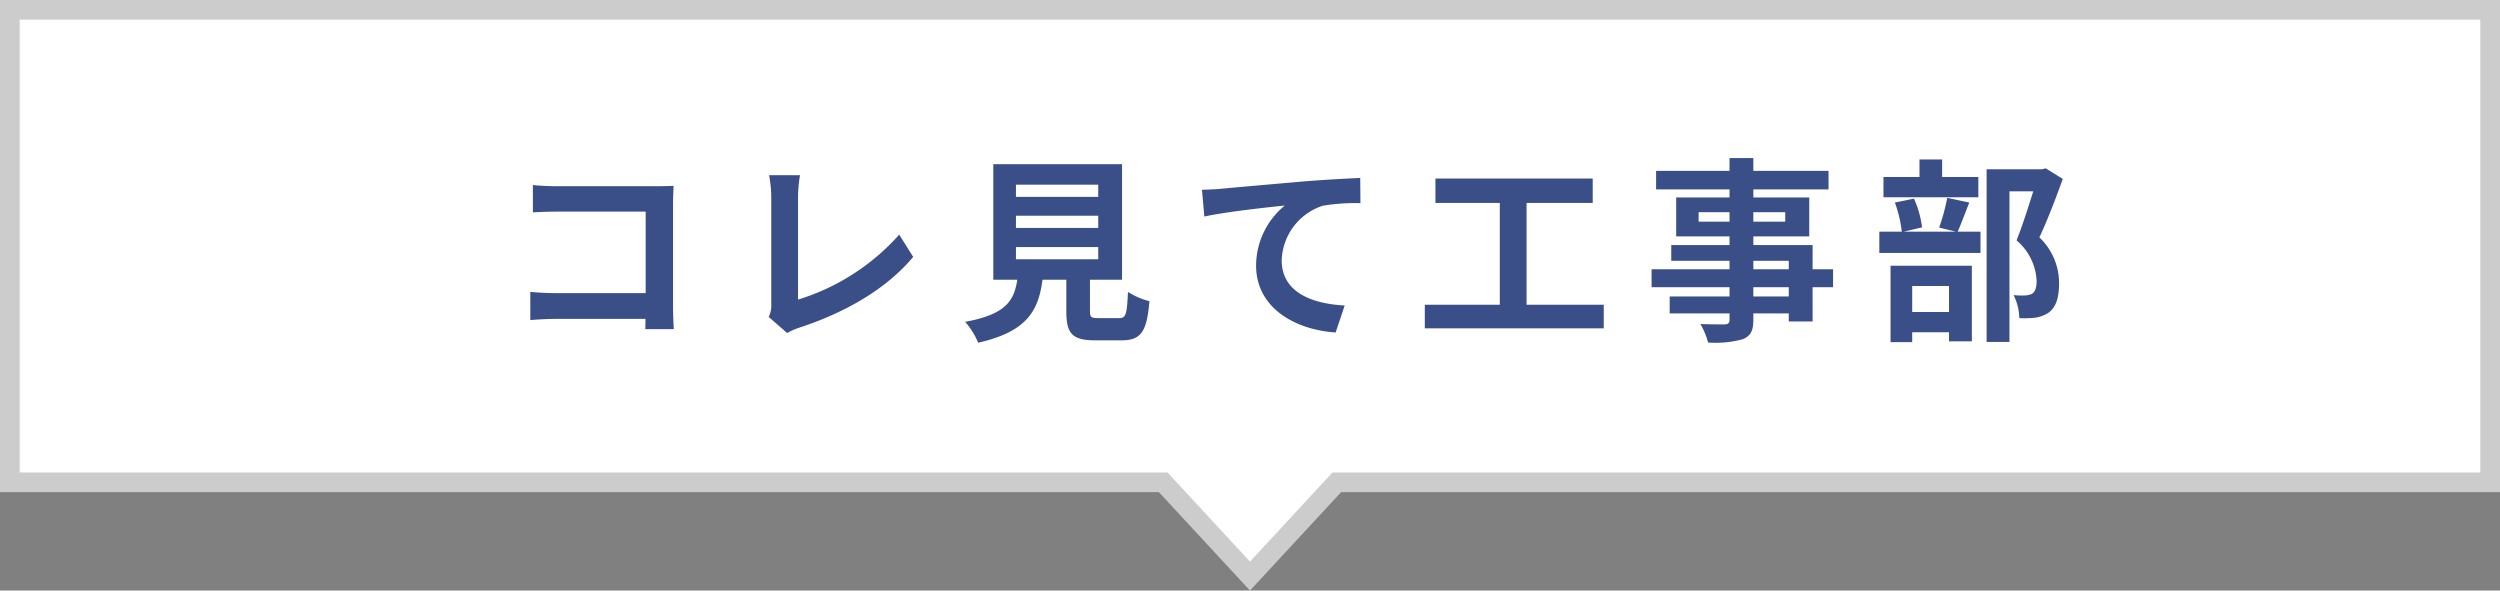 <svg xmlns="http://www.w3.org/2000/svg" width="254" height="60" viewBox="0 0 254 60">
  <rect x="0" y="0" width="254" height="60" fill="#808080" stroke="none"/>
  <g id="グループ_1747" data-name="グループ 1747" transform="translate(-360 -4214)">
    <g id="合体_1" data-name="合体 1" transform="translate(360 4214)" fill="#fff">
      <path d="M 127 58.529 L 118.474 49.321 L 118.177 49 L 117.74 49 L 1 49 L 1 1 L 253 1 L 253 49 L 136.26 49 L 135.823 49 L 135.527 49.321 L 127 58.529 Z" stroke="none"/>
      <path d="M 127 57.057 L 135.386 48 L 252 48 L 252 2 L 2 2 L 2 48 L 118.614 48 L 127 57.057 M 127 60 L 117.74 50 L -8.178710686479462e-07 50 L -8.178710686479462e-07 1.734720899548847e-05 L 254 1.734720899548847e-05 L 254 50 L 136.26 50 L 127 60 Z" stroke="none" fill="#ccc"/>
    </g>
    <path id="パス_74" data-name="パス 74" d="M17.46.44c-.04-.6-.08-1.66-.08-2.36V-12.28c0-.58.04-1.38.06-1.84-.34.02-1.18.04-1.76.04H5.62c-.7,0-1.74-.04-2.48-.12v2.78c.56-.04,1.64-.08,2.48-.08H14.6v8.28H5.38c-.9,0-1.8-.06-2.5-.12V-.48C3.54-.54,4.68-.6,5.46-.6h9.12c0,.38,0,.72-.02,1.04Zm11.52.4A5.643,5.643,0,0,1,30.18.3c4.7-1.54,8.86-3.92,11.6-7.2L40.36-9.16a22.7,22.7,0,0,1-10.28,6.6V-12.94a14.169,14.169,0,0,1,.2-2.26H27.14a12.36,12.36,0,0,1,.22,2.26V-2.1A2.612,2.612,0,0,1,27.1-.8ZM52.22-7.9h8.36v1.24H52.22Zm0-3.18h8.36v1.24H52.22Zm0-3.16h8.36V-13H52.22ZM60.62-.68c-.76,0-.88-.08-.88-.72V-4.58H63V-16.32H49.92V-4.58h2.44c-.34,2.18-1.2,3.52-5.3,4.28a7.537,7.537,0,0,1,1.32,2.12C53.32.7,54.5-1.4,54.92-4.58h2.42v3.2c0,2.24.56,2.96,2.94,2.96h2.64c1.98,0,2.6-.82,2.86-3.98a7.575,7.575,0,0,1-2.18-.94c-.1,2.32-.22,2.66-.9,2.66Zm10.5-13.04L71.36-11c2.3-.5,6.48-.94,8.18-1.12a7.916,7.916,0,0,0-2.92,6.1c0,4.28,3.92,6.52,8.08,6.8l.92-2.74c-3.34-.18-6.4-1.34-6.4-4.6A6.039,6.039,0,0,1,83.4-12.1a20.453,20.453,0,0,1,3.82-.26l-.02-2.56c-1.38.06-3.56.18-5.6.34-3.62.32-6.9.6-8.54.76C72.66-13.78,71.9-13.74,71.12-13.72ZM104.1-2.04V-12.38h6.72v-2.48H94.84v2.48h6.54V-2.04H93.76V.36h18.18v-2.4Zm26.64-.84h-3.6v-.94h3.6Zm-3.6-3.62h3.6v.86h-3.6Zm-5.56-3.98v-.96h3.14v.96Zm8.8-.96v.96h-3.24v-.96Zm4.86,5.8h-2.08V-8.1h-6.02v-.88h5.68v-3.96h-5.68v-.82h7.64v-1.88h-7.64v-1.3h-2.42v1.3h-7.46v1.88h7.46v.82H119.3v3.96h5.42v.88H118.8v1.6h5.92v.86H116.8v1.82h7.92v.94h-6.08v1.72h6.08v.62c0,.36-.12.48-.5.5-.32,0-1.5,0-2.46-.04a7.332,7.332,0,0,1,.78,1.88,10.533,10.533,0,0,0,3.54-.34c.78-.34,1.06-.82,1.06-2v-.62h3.6v.82h2.42V-3.82h2.08ZM150-15.02h-3.68V-16.8h-2.3v1.78h-3.66v2.06H150ZM147.02-3.94V-1.3h-3.74V-3.94Zm-5.94,5.7h2.2v-1h3.74v.92h2.32V-6h-8.26Zm5.76-14.66a20.943,20.943,0,0,1-.82,3.02l1.7.42H142.4l1.88-.44a10.07,10.07,0,0,0-.82-2.92l-1.94.4a12.615,12.615,0,0,1,.7,2.96h-2.28V-7.3h10.28V-9.46H147.9c.34-.76.74-1.86,1.18-2.96Zm10-3-.36.1h-5.64V1.74h2.32v-15.3h2.42c-.48,1.52-1.12,3.56-1.7,4.98a5.744,5.744,0,0,1,2.04,4.08c0,.68-.12,1.14-.48,1.36a2.02,2.02,0,0,1-.74.16,7.559,7.559,0,0,1-1.12-.04,5.452,5.452,0,0,1,.58,2.34,10.347,10.347,0,0,0,1.6-.04,3.364,3.364,0,0,0,1.36-.5c.76-.54,1.08-1.52,1.08-2.98a6.385,6.385,0,0,0-2-4.68c.8-1.7,1.68-4,2.38-5.94Z" transform="translate(411 4247)" fill="#3a4e87"/>
  </g>
</svg>
